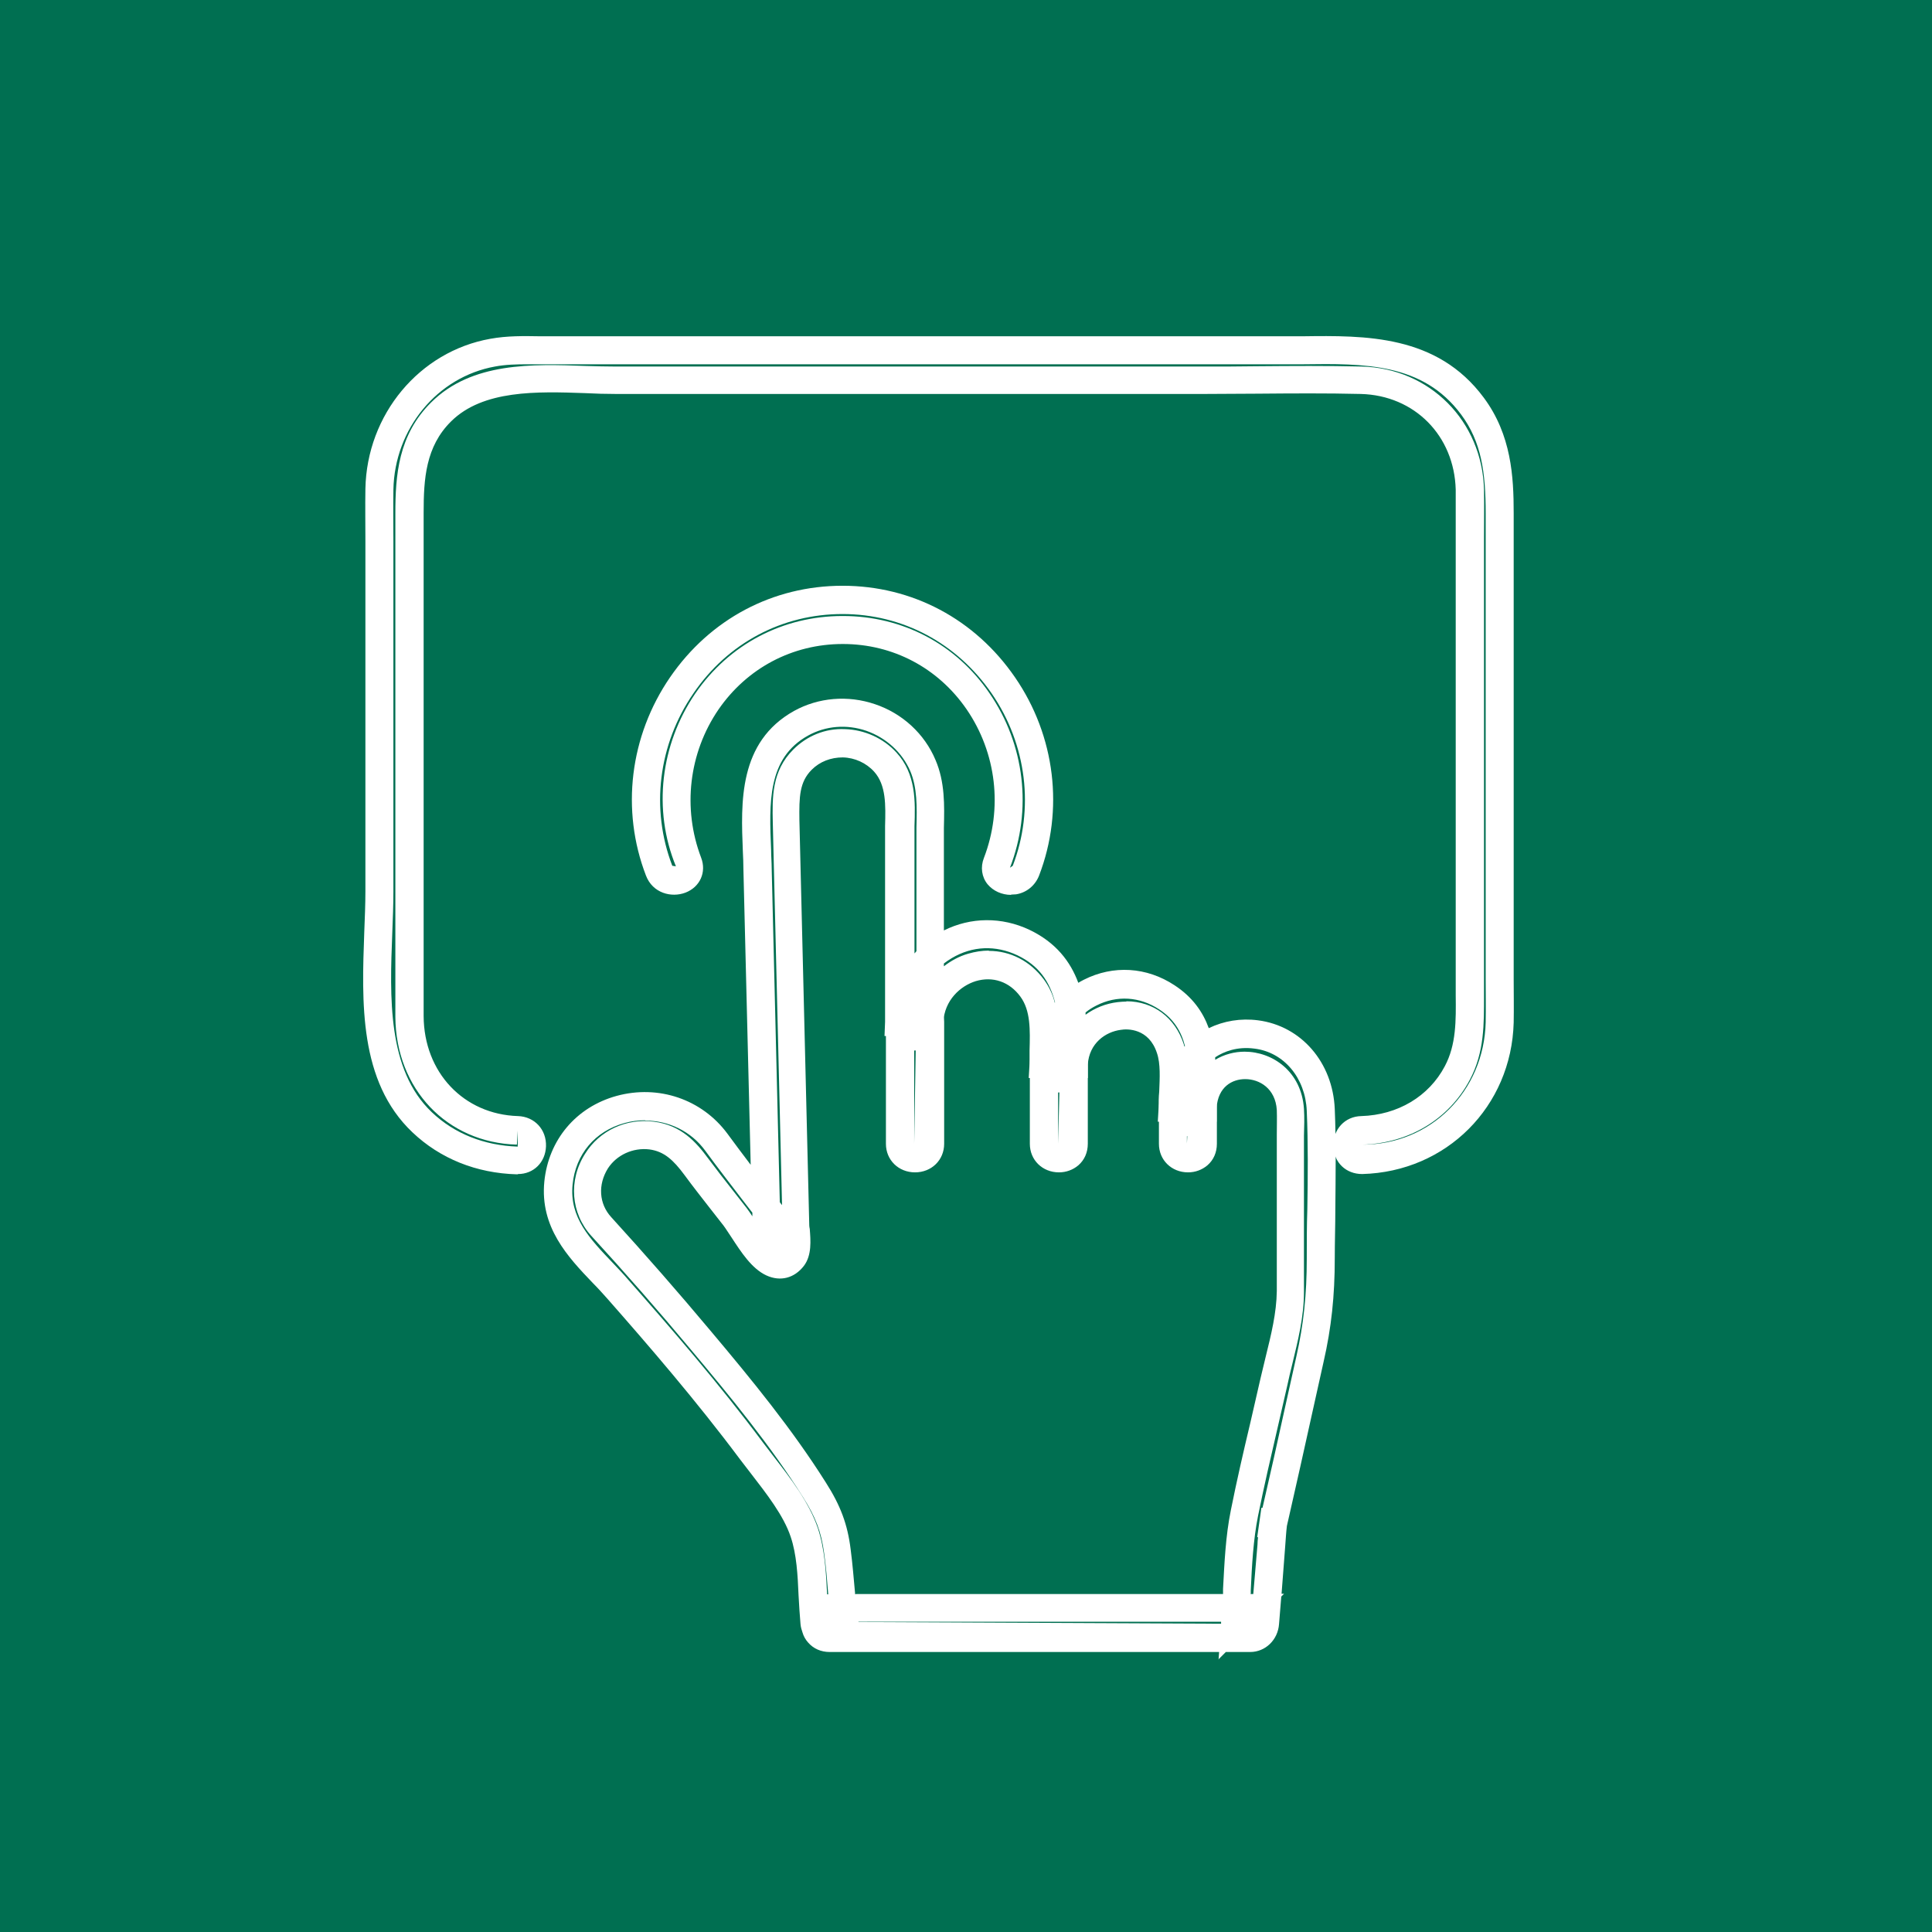 <?xml version="1.0" encoding="UTF-8"?>
<svg id="Layer_1" data-name="Layer 1" xmlns="http://www.w3.org/2000/svg" viewBox="0 0 69 69">
  <defs>
    <style>
      .cls-1 {
        fill: #fff;
      }

      .cls-1, .cls-2 {
        stroke-width: 0px;
      }

      .cls-2 {
        fill: #006f51;
      }
    </style>
  </defs>
  <rect class="cls-2" width="69" height="69"/>
  <g>
    <g>
      <path class="cls-1" d="M43.52,59.27l.02-.27h-13.91c-.31,0-.58-.12-.77-.34-.09-.1-.16-.22-.2-.36-.03-.09-.06-.18-.07-.29-.03-.33-.05-.68-.07-1.03-.03-.72-.07-1.47-.28-2.09-.25-.76-.87-1.55-1.41-2.25-.14-.18-.27-.35-.4-.52-1.56-2.09-3.27-4.07-4.74-5.74-.17-.19-.34-.38-.52-.56-.89-.93-1.89-1.99-1.73-3.62.15-1.49,1.13-2.66,2.58-3.06,1.5-.41,3.05.12,3.96,1.35.27.37.55.74.83,1.11l-.26-10.56c0-.21-.01-.42-.02-.64-.07-1.74-.16-3.9,1.83-5.01.87-.48,1.92-.57,2.89-.24.98.33,1.77,1.06,2.16,1.99.34.79.32,1.62.3,2.43,0,.17,0,.35,0,.52v3.14c.96-.48,2.07-.49,3.06-.02.94.45,1.46,1.13,1.74,1.89.06-.04.13-.07.2-.11,1.05-.53,2.24-.46,3.24.2.64.42,1.01.95,1.22,1.53.54-.26,1.14-.36,1.76-.28,1.54.2,2.67,1.5,2.74,3.17.05,1.19.03,2.4.02,3.57,0,.59-.02,1.18-.02,1.76,0,1.34-.12,2.48-.4,3.7l-.4,1.8c-.28,1.28-.57,2.56-.86,3.84-.02.1-.04.16-.05.22-.03.24-.04.48-.06.72l-.13,1.7h.09l-.1.1-.08.98c-.04.57-.49,1-1.03,1h-.87l-.27.27ZM30.66,57.93l12.95.06v-.07s-12.95,0-12.95,0c0,0,0,0,0,0ZM29.63,57.93h.03-.03ZM23.04,40.01c-.25,0-.49.03-.74.1-1.05.29-1.74,1.11-1.85,2.19-.12,1.18.61,1.94,1.46,2.83.18.19.37.39.54.59,1.48,1.68,3.22,3.68,4.8,5.8.12.16.25.33.39.51.59.76,1.26,1.63,1.57,2.55.25.76.29,1.57.33,2.36.01,0,.03,0,.04,0-.04-.5-.08-1-.15-1.49-.1-.74-.3-1.27-.75-1.98-1.16-1.84-2.57-3.56-4.04-5.31-1.12-1.34-2.3-2.69-3.52-4.02-.73-.8-.83-1.99-.22-2.94.51-.82,1.47-1.27,2.45-1.14.98.12,1.52.74,1.94,1.31.3.4.6.79.91,1.18l.47.6c.06.08.13.18.2.29v-.13s-.34-.44-.34-.44c-.45-.59-.91-1.18-1.34-1.77-.51-.7-1.31-1.08-2.15-1.08ZM44.69,56.93h.07l.15-1.76c0-.09.01-.18.02-.27h-.03s.15-1.05.15-1.05h.04c.28-1.22.55-2.41.81-3.61l.4-1.8c.26-1.15.37-2.22.37-3.48,0-.59,0-1.18.02-1.77.02-1.16.03-2.35-.02-3.52-.05-1.17-.81-2.09-1.87-2.22-.61-.08-1.08.1-1.4.31,0,.03,0,.06,0,.09.33-.2.7-.29,1.05-.29h0c.99,0,2.03.7,2.12,2.04.02.32.01.64,0,.96v.45s0,1.71,0,1.71c0,1.14,0,2.28,0,3.42,0,.9-.22,1.76-.42,2.59-.06.24-.12.49-.17.73-.12.52-.24,1.05-.36,1.57-.24,1.03-.48,2.07-.69,3.11-.17.85-.22,1.78-.26,2.67,0,.04,0,.08,0,.13ZM30.57,56.93h13.11c0-.06,0-.12,0-.18.05-.93.09-1.89.28-2.82.21-1.05.45-2.09.7-3.14.12-.52.24-1.04.36-1.57.06-.25.12-.5.18-.75.2-.81.39-1.58.4-2.36,0-1.14,0-2.28,0-3.41v-1.71s0-.47,0-.47c0-.29.01-.59,0-.88-.05-.76-.61-1.1-1.13-1.1-.46,0-.97.27-1.02,1.03v.49h-.14c-.18.32-.51.51-.94.52-.39-.01-.71-.21-.87-.52h-.15l.03-.51c0-.18,0-.37.02-.56.02-.49.05-1-.08-1.38-.29-.89-1.06-.87-1.29-.83-.55.07-1.13.48-1.18,1.24v.48h-.14c-.19.32-.54.51-.95.52-.39-.01-.7-.21-.87-.52h-.15l.03-.51c0-.15,0-.31,0-.47.02-.74.04-1.43-.33-1.93-.39-.53-.98-.73-1.59-.55-.55.17-1.12.68-1.16,1.47v.49h-.14c-.18.32-.52.52-.94.52-.39,0-.71-.21-.88-.52h-.14l.02-.51v-6.52c0-.15,0-.31,0-.47.02-.75.04-1.46-.39-1.94-.28-.31-.69-.5-1.12-.51-.43,0-.82.15-1.11.44-.44.44-.45.97-.44,1.8l.35,14.37c0,.07,0,.14.02.23.03.4.08.94-.21,1.32-.34.44-.84.57-1.34.34-.52-.24-.9-.83-1.24-1.35-.11-.16-.2-.31-.29-.43l-.47-.6c-.31-.4-.62-.79-.92-1.2-.4-.54-.73-.85-1.26-.92-.59-.07-1.17.2-1.48.68-.36.58-.32,1.26.12,1.74,1.22,1.34,2.41,2.7,3.54,4.05,1.49,1.77,2.92,3.52,4.12,5.42.53.83.78,1.5.89,2.39.07.53.11,1.06.16,1.59,0,0,0,.02,0,.02ZM27.86,42.95l.07.09-.33-13.66c-.02-.9-.04-1.84.73-2.61.49-.49,1.14-.76,1.84-.73.7.02,1.37.32,1.84.83.71.77.68,1.76.65,2.64,0,.15,0,.3,0,.44v4.1s.05-.05.07-.08v-3.88c0-.18,0-.36,0-.54.02-.73.03-1.42-.22-2.01-.29-.67-.86-1.19-1.57-1.44-.7-.24-1.45-.18-2.08.17-1.46.81-1.39,2.4-1.32,4.09,0,.22.02.44.02.65l.29,11.92ZM40.23,35.76c.96,0,1.74.58,2.05,1.54,0,.03.02.05.02.08l.02-.02c-.13-.52-.4-.97-.92-1.31-.7-.46-1.51-.51-2.24-.14-.14.07-.27.15-.39.25v.08c.33-.24.72-.4,1.15-.45.11-.01.21-.02.31-.02ZM35.32,33.96c.76,0,1.47.36,1.96,1.02.19.26.32.54.39.83,0,0,0,0,.01-.01-.19-.74-.57-1.31-1.34-1.68-.78-.37-1.61-.34-2.35.1-.1.06-.19.12-.28.19v.1c.26-.2.55-.36.87-.45.24-.07.49-.11.73-.11Z"/>
      <path class="cls-1" d="M42.43,41.87c-.59,0-1.04-.44-1.04-1.02v-1.28c0-.31.12-.58.34-.77.19-.16.43-.25.69-.25.59,0,1.04.44,1.04,1.02v1.28c0,.31-.12.58-.34.77-.19.16-.43.25-.69.25ZM42.39,39.56v1.28l.07-1.28h-.07Z"/>
      <path class="cls-1" d="M37.82,41.87c-.59,0-1.04-.44-1.04-1.02v-2.85c0-.31.12-.58.34-.77.19-.16.43-.25.69-.25.59,0,1.04.44,1.04,1.02v2.85c0,.31-.12.58-.34.77-.19.16-.43.25-.69.25ZM37.79,38v2.85l.07-2.85h-.07Z"/>
      <path class="cls-1" d="M32.68,41.87c-.59,0-1.04-.44-1.04-1.02v-4.36c0-.58.45-1.02,1.04-1.02s1.04.44,1.04,1.02v4.36c0,.58-.45,1.02-1.04,1.02ZM32.65,36.48v4.36l.07-4.36h-.07Z"/>
    </g>
    <path class="cls-1" d="M18.49,41.94h-.03c-1.45-.04-2.74-.56-3.73-1.5-1.92-1.82-1.81-4.66-1.72-7.16.02-.5.04-.99.04-1.45v-12.5c0-.62-.01-1.25,0-1.87.05-2.66,1.93-4.91,4.46-5.36.6-.11,1.2-.1,1.78-.09h4.24s22.99,0,22.99,0c2.24-.03,4.8-.06,6.47,2.19.99,1.33,1.07,2.83,1.07,4.12v16.64c0,.52.01,1.04,0,1.56-.08,3-2.4,5.33-5.41,5.41-.58,0-1.01-.41-1.03-.99-.02-.6.41-1.07,1-1.08,1.3-.04,2.41-.7,2.98-1.78.41-.77.4-1.63.39-2.54v-4.68s0-11.67,0-11.67c0-.57,0-1.13,0-1.7-.05-1.93-1.47-3.37-3.39-3.42-1.23-.03-2.47-.02-3.71-.01-.62,0-1.24.01-1.86.01h-21.04c-.35,0-.72-.01-1.1-.03-1.71-.06-3.64-.12-4.78,1.01-.91.9-.98,2.06-.98,3.26v15.98c0,.67,0,1.33,0,2,.01,2.01,1.43,3.51,3.37,3.57h0c.59.02,1.02.48,1,1.08-.02.57-.44.99-1,.99ZM18.85,13.01c-.4,0-.8.01-1.17.08-2.06.37-3.59,2.22-3.63,4.4-.01.61,0,1.23,0,1.84v.93s0,11.58,0,11.58c0,.47-.02.97-.04,1.48-.09,2.29-.18,4.89,1.41,6.4.81.77,1.87,1.19,3.07,1.23v-.57s-.03.5-.03.5c-2.5-.07-4.32-1.99-4.34-4.56,0-.67,0-1.34,0-2.01v-15.97c0-1.36.1-2.8,1.28-3.97,1.45-1.44,3.61-1.37,5.52-1.3.37.01.73.02,1.07.02h21.04c.62,0,1.24,0,1.86-.01,1.25-.01,2.49-.02,3.74.01,2.43.06,4.31,1.95,4.37,4.4.01.58,0,1.15,0,1.73v.85s0,15.49,0,15.49c0,.99.02,2.02-.51,3.01-.74,1.4-2.17,2.26-3.83,2.31h0c2.44,0,4.34-1.91,4.4-4.37.01-.51,0-1.02,0-1.53v-.77s0-15.88,0-15.88c0-1.45-.15-2.55-.88-3.53-1.37-1.84-3.46-1.82-5.66-1.79h-.77s-26.48,0-26.48,0c-.14,0-.28,0-.42,0Z"/>
    <path class="cls-1" d="M36.11,31.96c-.33,0-.64-.14-.84-.38-.21-.26-.26-.61-.13-.94.68-1.77.45-3.75-.62-5.31-1.02-1.48-2.63-2.33-4.42-2.33h0c-1.8,0-3.42.86-4.44,2.34-1.06,1.55-1.29,3.53-.62,5.29.2.52-.04,1.05-.56,1.25-.5.19-1.17.02-1.41-.61-.9-2.34-.58-4.98.86-7.08,1.43-2.08,3.67-3.27,6.16-3.27s4.73,1.19,6.16,3.27c1.44,2.09,1.76,4.74.86,7.08-.14.36-.45.61-.82.67-.06,0-.12.01-.18.01ZM30.1,22c2.13,0,4.04,1,5.24,2.76,1.26,1.83,1.53,4.16.73,6.23l.1-.07c.78-2.03.5-4.33-.75-6.15-1.24-1.8-3.18-2.84-5.33-2.84s-4.1,1.03-5.33,2.84c-1.25,1.82-1.53,4.12-.75,6.15l.13.02c-.83-2.02-.55-4.35.69-6.17,1.21-1.76,3.13-2.77,5.26-2.77h.01Z"/>
  </g>
</svg>